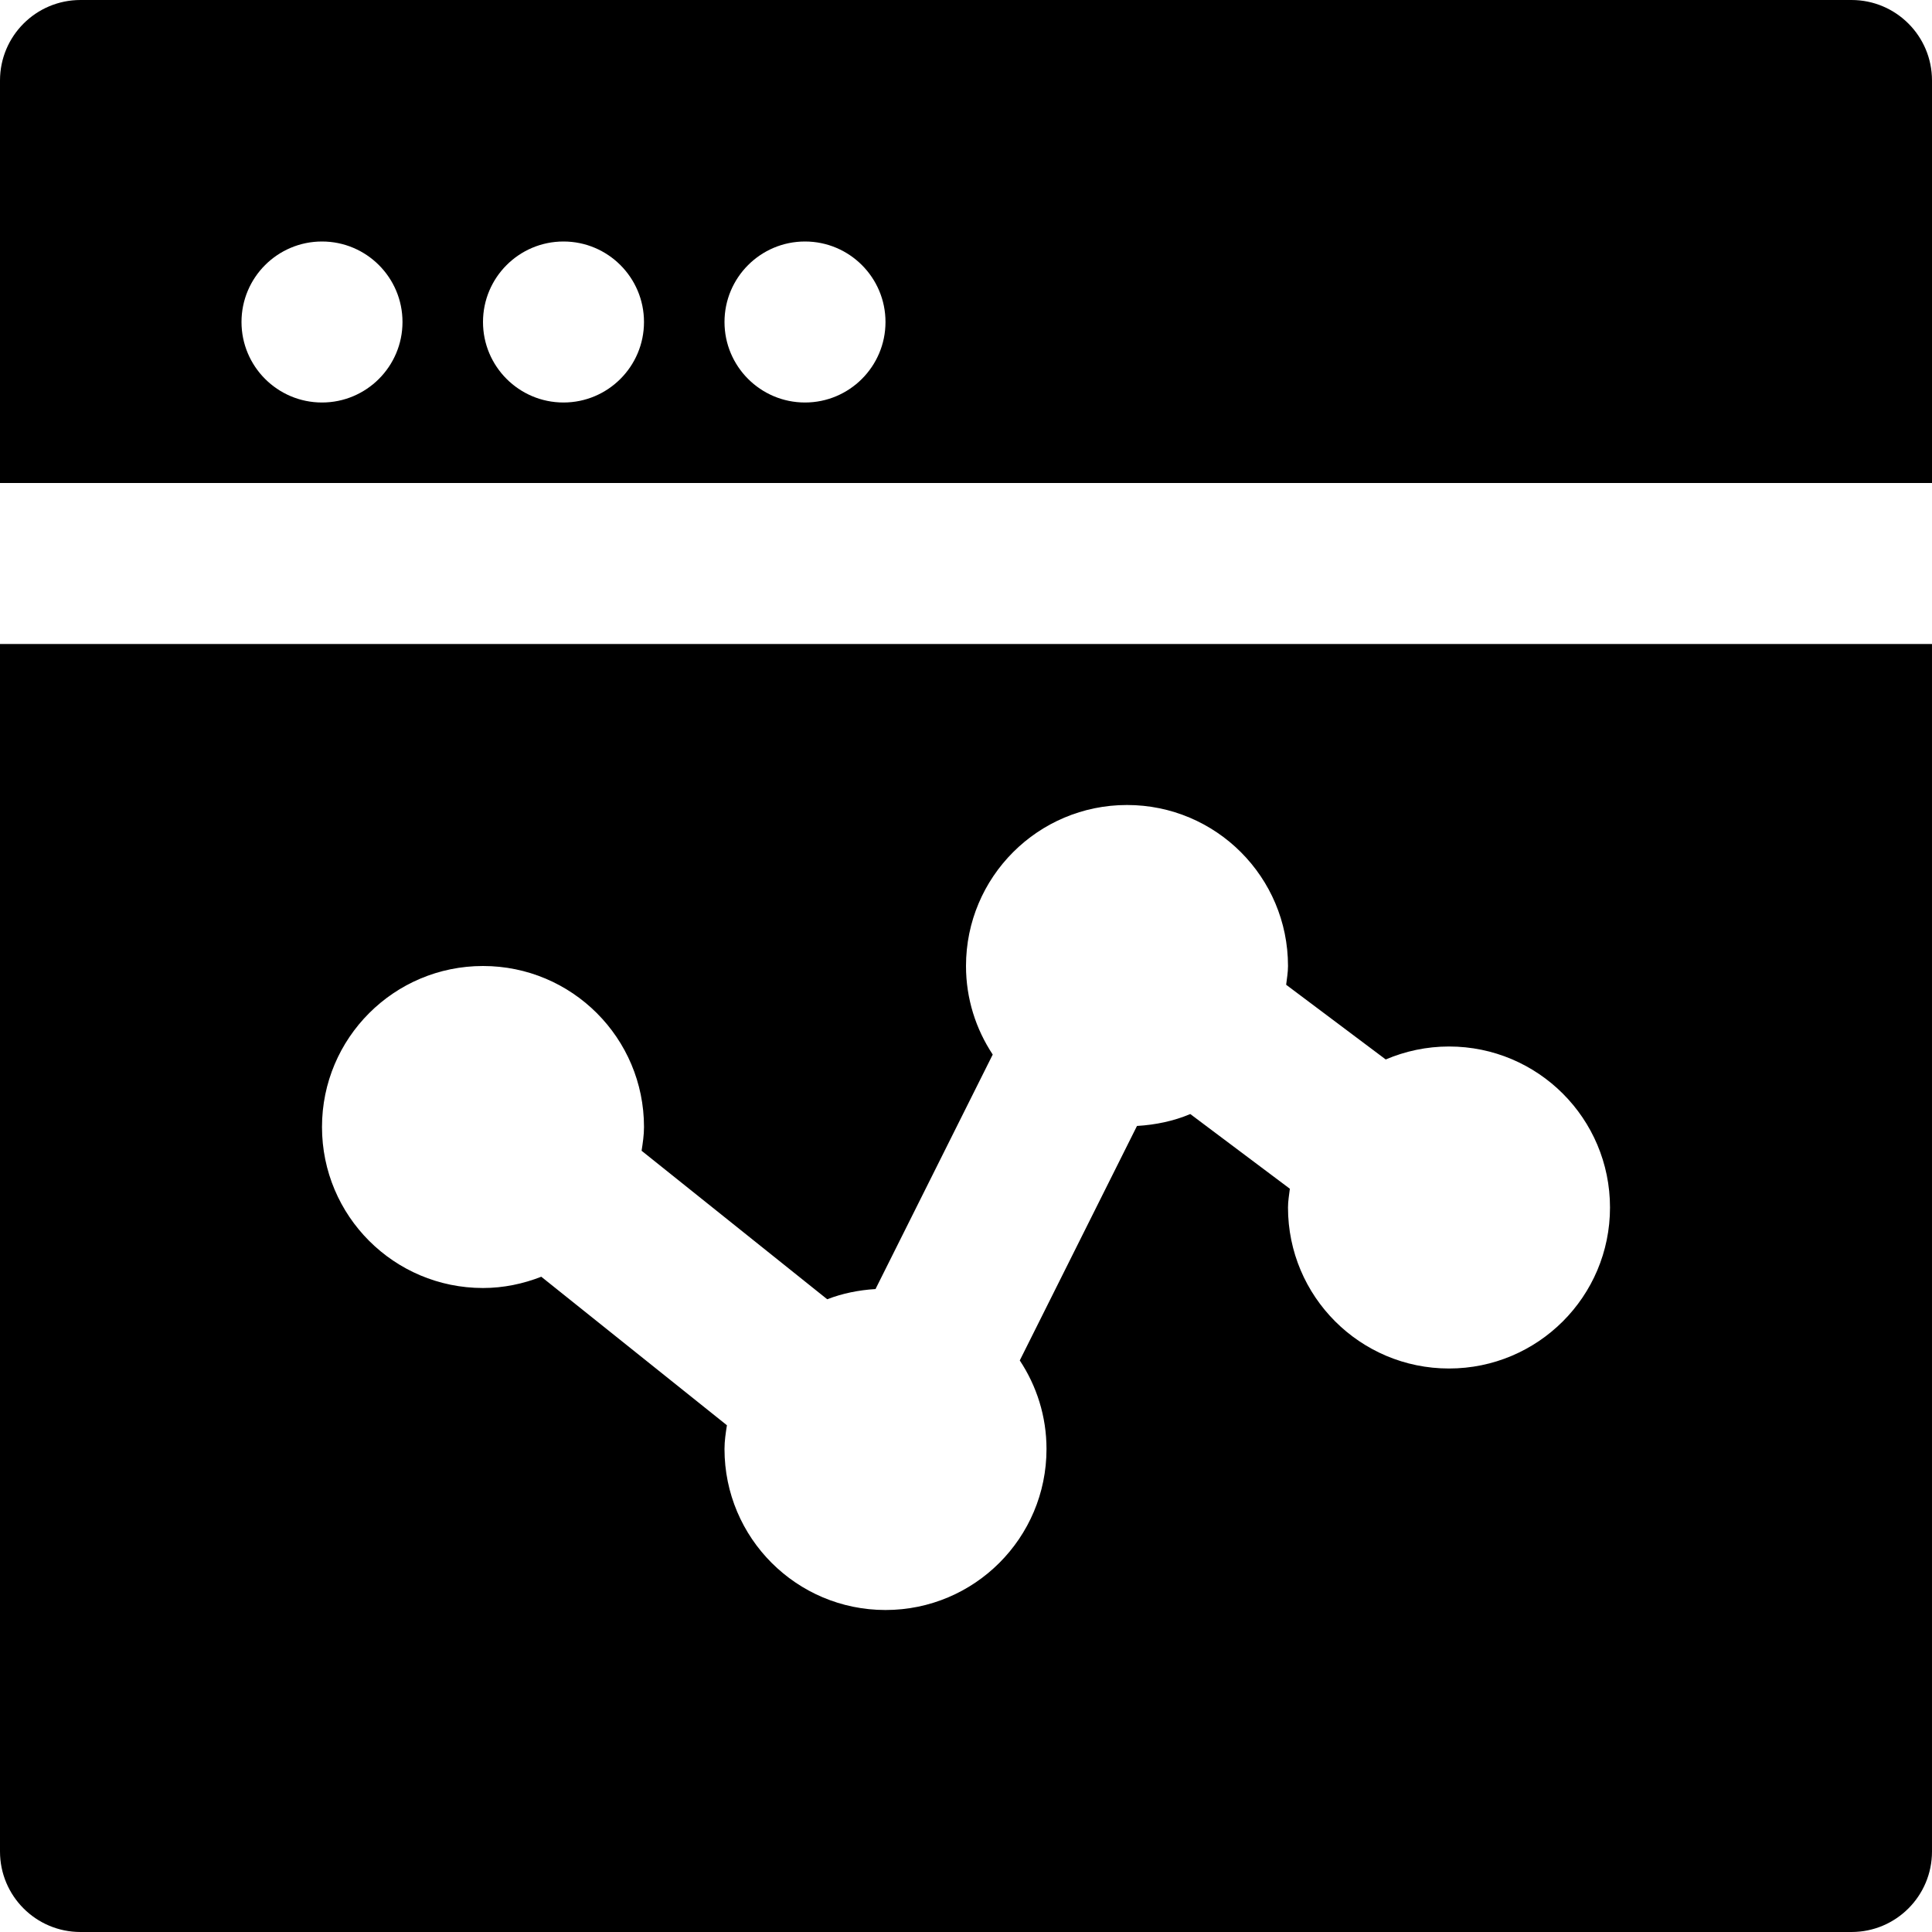 <?xml version="1.0" encoding="iso-8859-1"?>
<!-- Uploaded to: SVG Repo, www.svgrepo.com, Generator: SVG Repo Mixer Tools -->
<svg fill="#000000" height="800px" width="800px" version="1.1" id="Layer_1" xmlns="http://www.w3.org/2000/svg" xmlns:xlink="http://www.w3.org/1999/xlink" 
	 viewBox="0 0 512 512" xml:space="preserve">
<g>
	<g>
		<g>
			<path d="M490.667,0H21.333C9.536,0,0,9.557,0,21.333V128h512V21.333C512,9.557,502.464,0,490.667,0z M85.333,106.667
				C73.557,106.667,64,97.109,64,85.333S73.557,64,85.333,64s21.333,9.557,21.333,21.333S97.109,106.667,85.333,106.667z
				 M149.333,106.667c-11.776,0-21.333-9.557-21.333-21.333S137.557,64,149.333,64s21.333,9.557,21.333,21.333
				S161.109,106.667,149.333,106.667z M213.333,106.667c-11.776,0-21.333-9.557-21.333-21.333S201.557,64,213.333,64
				s21.333,9.557,21.333,21.333S225.109,106.667,213.333,106.667z"/>
			<path d="M0,490.667C0,502.443,9.536,512,21.333,512h469.333c11.797,0,21.333-9.557,21.333-21.333v-320H0V490.667z M128,256
				c23.573,0,42.667,19.093,42.667,42.667c0,2.155-0.32,4.224-0.64,6.293l49.195,39.36c4.011-1.557,8.299-2.432,12.8-2.709
				l31.061-62.144C258.624,272.725,256,264.683,256,256c0-23.573,19.093-42.667,42.667-42.667c23.573,0,42.667,19.093,42.667,42.667
				c0,1.707-0.299,3.328-0.491,4.971l26.389,19.797c5.163-2.197,10.816-3.435,16.768-3.435c23.573,0,42.667,19.093,42.667,42.667
				c0,23.573-19.093,42.667-42.667,42.667c-23.573,0-42.667-19.093-42.667-42.667c0-1.707,0.299-3.328,0.491-4.971l-26.389-19.797
				c-4.373,1.856-9.152,2.859-14.123,3.157l-31.061,62.144c4.459,6.741,7.083,14.784,7.083,23.467
				c0,23.573-19.093,42.667-42.667,42.667C211.093,426.667,192,407.573,192,384c0-2.155,0.32-4.224,0.64-6.293l-49.195-39.36
				c-4.8,1.877-9.984,2.987-15.445,2.987c-23.573,0-42.667-19.093-42.667-42.667C85.333,275.093,104.427,256,128,256z"/>
		</g>
	</g>
</g>
</svg>